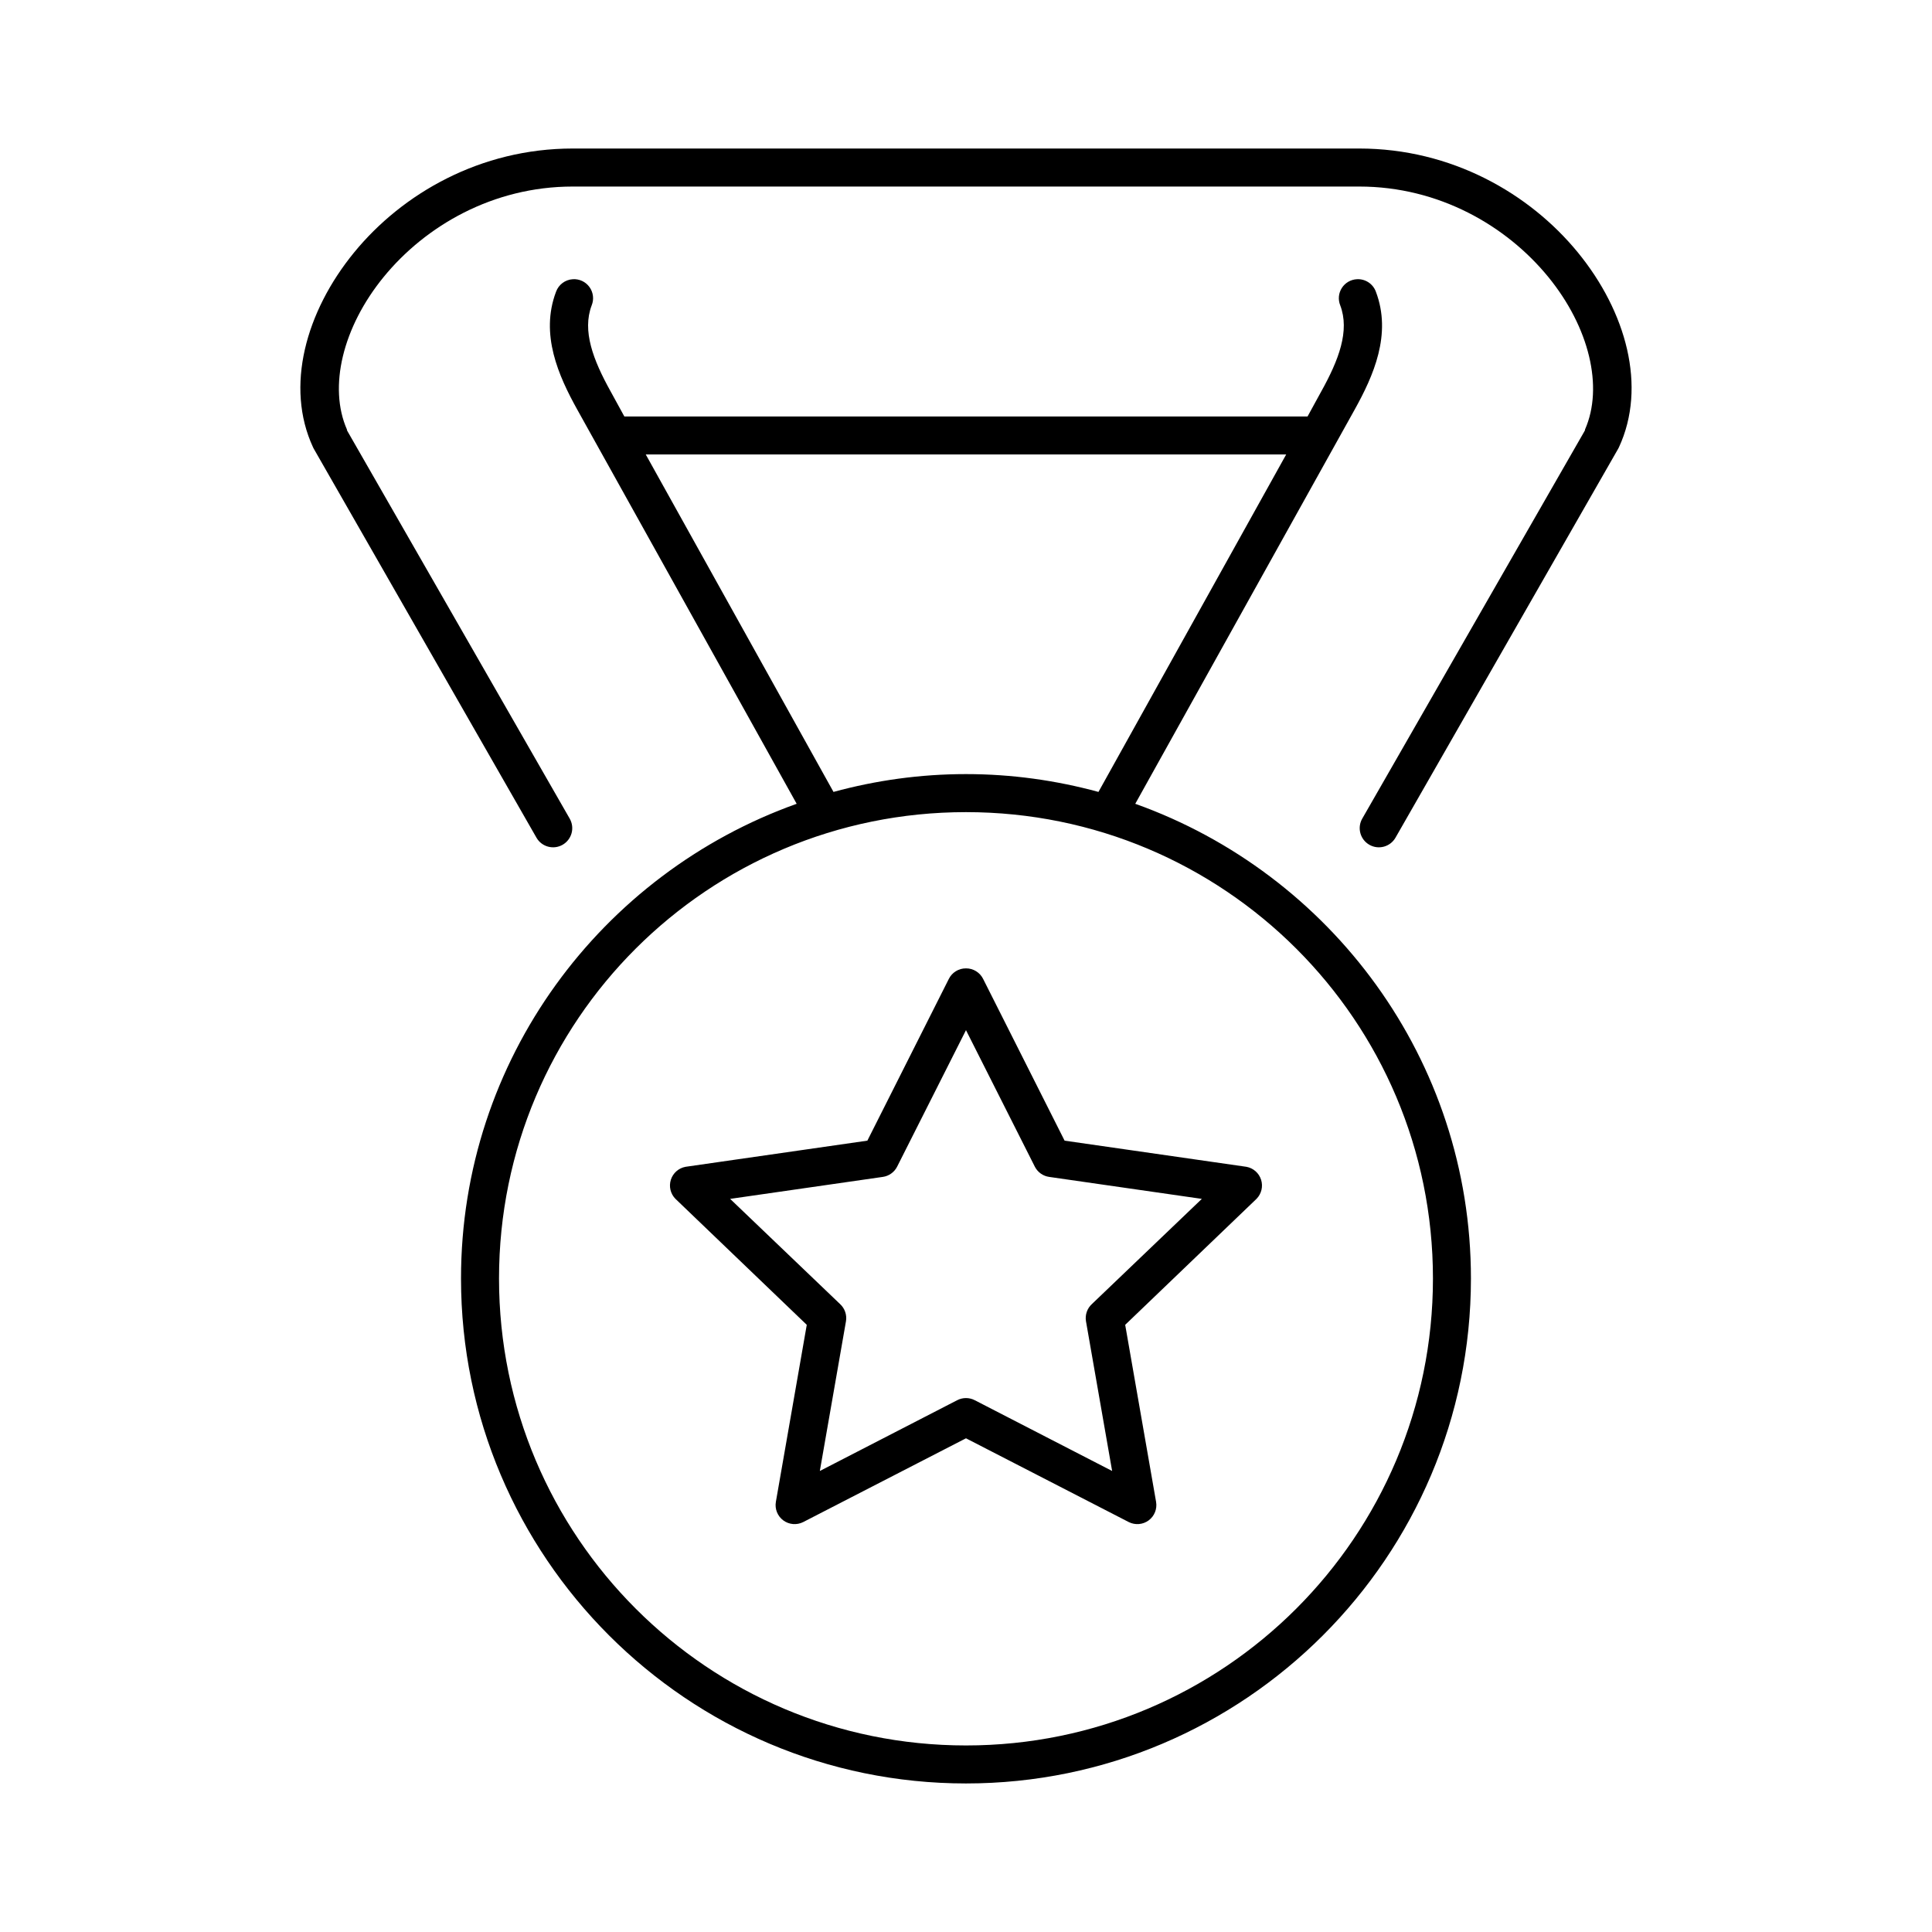 <?xml version="1.0" encoding="UTF-8"?>
<!-- Uploaded to: SVG Repo, www.svgrepo.com, Generator: SVG Repo Mixer Tools -->
<svg fill="#000000" width="800px" height="800px" version="1.1" viewBox="144 144 512 512" xmlns="http://www.w3.org/2000/svg">
 <path d="m295.77 183.36c-24.418 0-45.121 11.883-57.938 27.555-12.816 15.672-18.324 35.59-10.863 51.641 0.047 0.105 0.102 0.211 0.156 0.312l59.039 103.12c1.391 2.434 4.492 3.281 6.93 1.887 1.168-0.668 2.023-1.773 2.379-3.07 0.355-1.301 0.176-2.688-0.492-3.856l-58.883-102.65c-0.047-0.102-0.109-0.211-0.156-0.312v-0.16c-4.941-11.246-1.152-27.113 9.762-40.461 11.059-13.52 28.945-23.93 50.066-23.93h208.45c21.121 0 39.008 10.41 50.066 23.93 10.914 13.348 14.703 29.215 9.762 40.461-0.02 0.047 0.02 0.113 0 0.16l-0.156 0.312-58.883 102.65c-1.391 2.434-0.547 5.535 1.891 6.926 2.434 1.395 5.535 0.547 6.926-1.887l59.039-103.12c0.059-0.102 0.109-0.207 0.16-0.312 7.457-16.051 1.953-35.969-10.863-51.641-12.82-15.672-33.52-27.555-57.941-27.555zm0 34.637c-1.996 0.133-3.727 1.43-4.41 3.309-4.281 11.293 0.645 22.301 5.668 31.328l58.098 104.38c-51.754 18.473-88.953 67.738-88.953 125.8 0 73.809 60.016 133.82 133.82 133.82 73.805 0 133.82-60.016 133.82-133.82 0-58.059-37.203-107.32-88.957-125.8l58.098-104.38c5.023-9.027 9.949-20.035 5.668-31.328-0.762-2.098-2.812-3.441-5.039-3.309-1.629 0.086-3.113 0.953-3.988 2.328-0.879 1.375-1.031 3.09-0.418 4.602 2.559 6.746-0.379 14.453-5.039 22.828l-3.621 6.613h-181.06l-3.621-6.613c-4.656-8.375-7.598-16.082-5.035-22.828 0.656-1.617 0.434-3.457-0.594-4.867-1.023-1.41-2.707-2.191-4.445-2.062zm19.363 46.445h169.72l-49.75 89.426c-11.207-3.051-22.945-4.723-35.109-4.723-12.168 0-23.906 1.672-35.109 4.723zm84.863 94.781c68.359 0 123.75 55.227 123.75 123.59s-55.387 123.75-123.75 123.75c-68.363 0-123.75-55.383-123.75-123.75s55.387-123.59 123.75-123.59zm0 41.406c-1.941-0.016-3.719 1.09-4.566 2.832l-21.57 42.824-48.176 6.93c-1.84 0.332-3.34 1.66-3.902 3.441-0.562 1.785-0.09 3.731 1.227 5.059l34.793 33.379-8.188 46.918c-0.324 1.875 0.438 3.777 1.969 4.91 1.535 1.129 3.574 1.301 5.273 0.441l43.141-22.199 43.137 22.199c1.699 0.859 3.742 0.688 5.273-0.441 1.531-1.133 2.293-3.035 1.969-4.91l-8.188-46.918 34.797-33.379c1.312-1.328 1.785-3.273 1.223-5.059-0.559-1.781-2.062-3.109-3.902-3.441l-48.176-6.93-21.57-42.824c-0.848-1.742-2.625-2.848-4.562-2.832zm0 16.375 18.262 36.211c0.75 1.449 2.16 2.449 3.777 2.676l40.465 5.824-29.129 27.867c-1.266 1.156-1.859 2.875-1.574 4.566l6.93 39.676-36.371-18.738c-1.477-0.781-3.246-0.781-4.723 0l-36.367 18.738 6.926-39.676c0.285-1.691-0.309-3.41-1.574-4.566l-29.125-27.867 40.461-5.824c1.617-0.227 3.027-1.227 3.777-2.676z"/>
</svg>